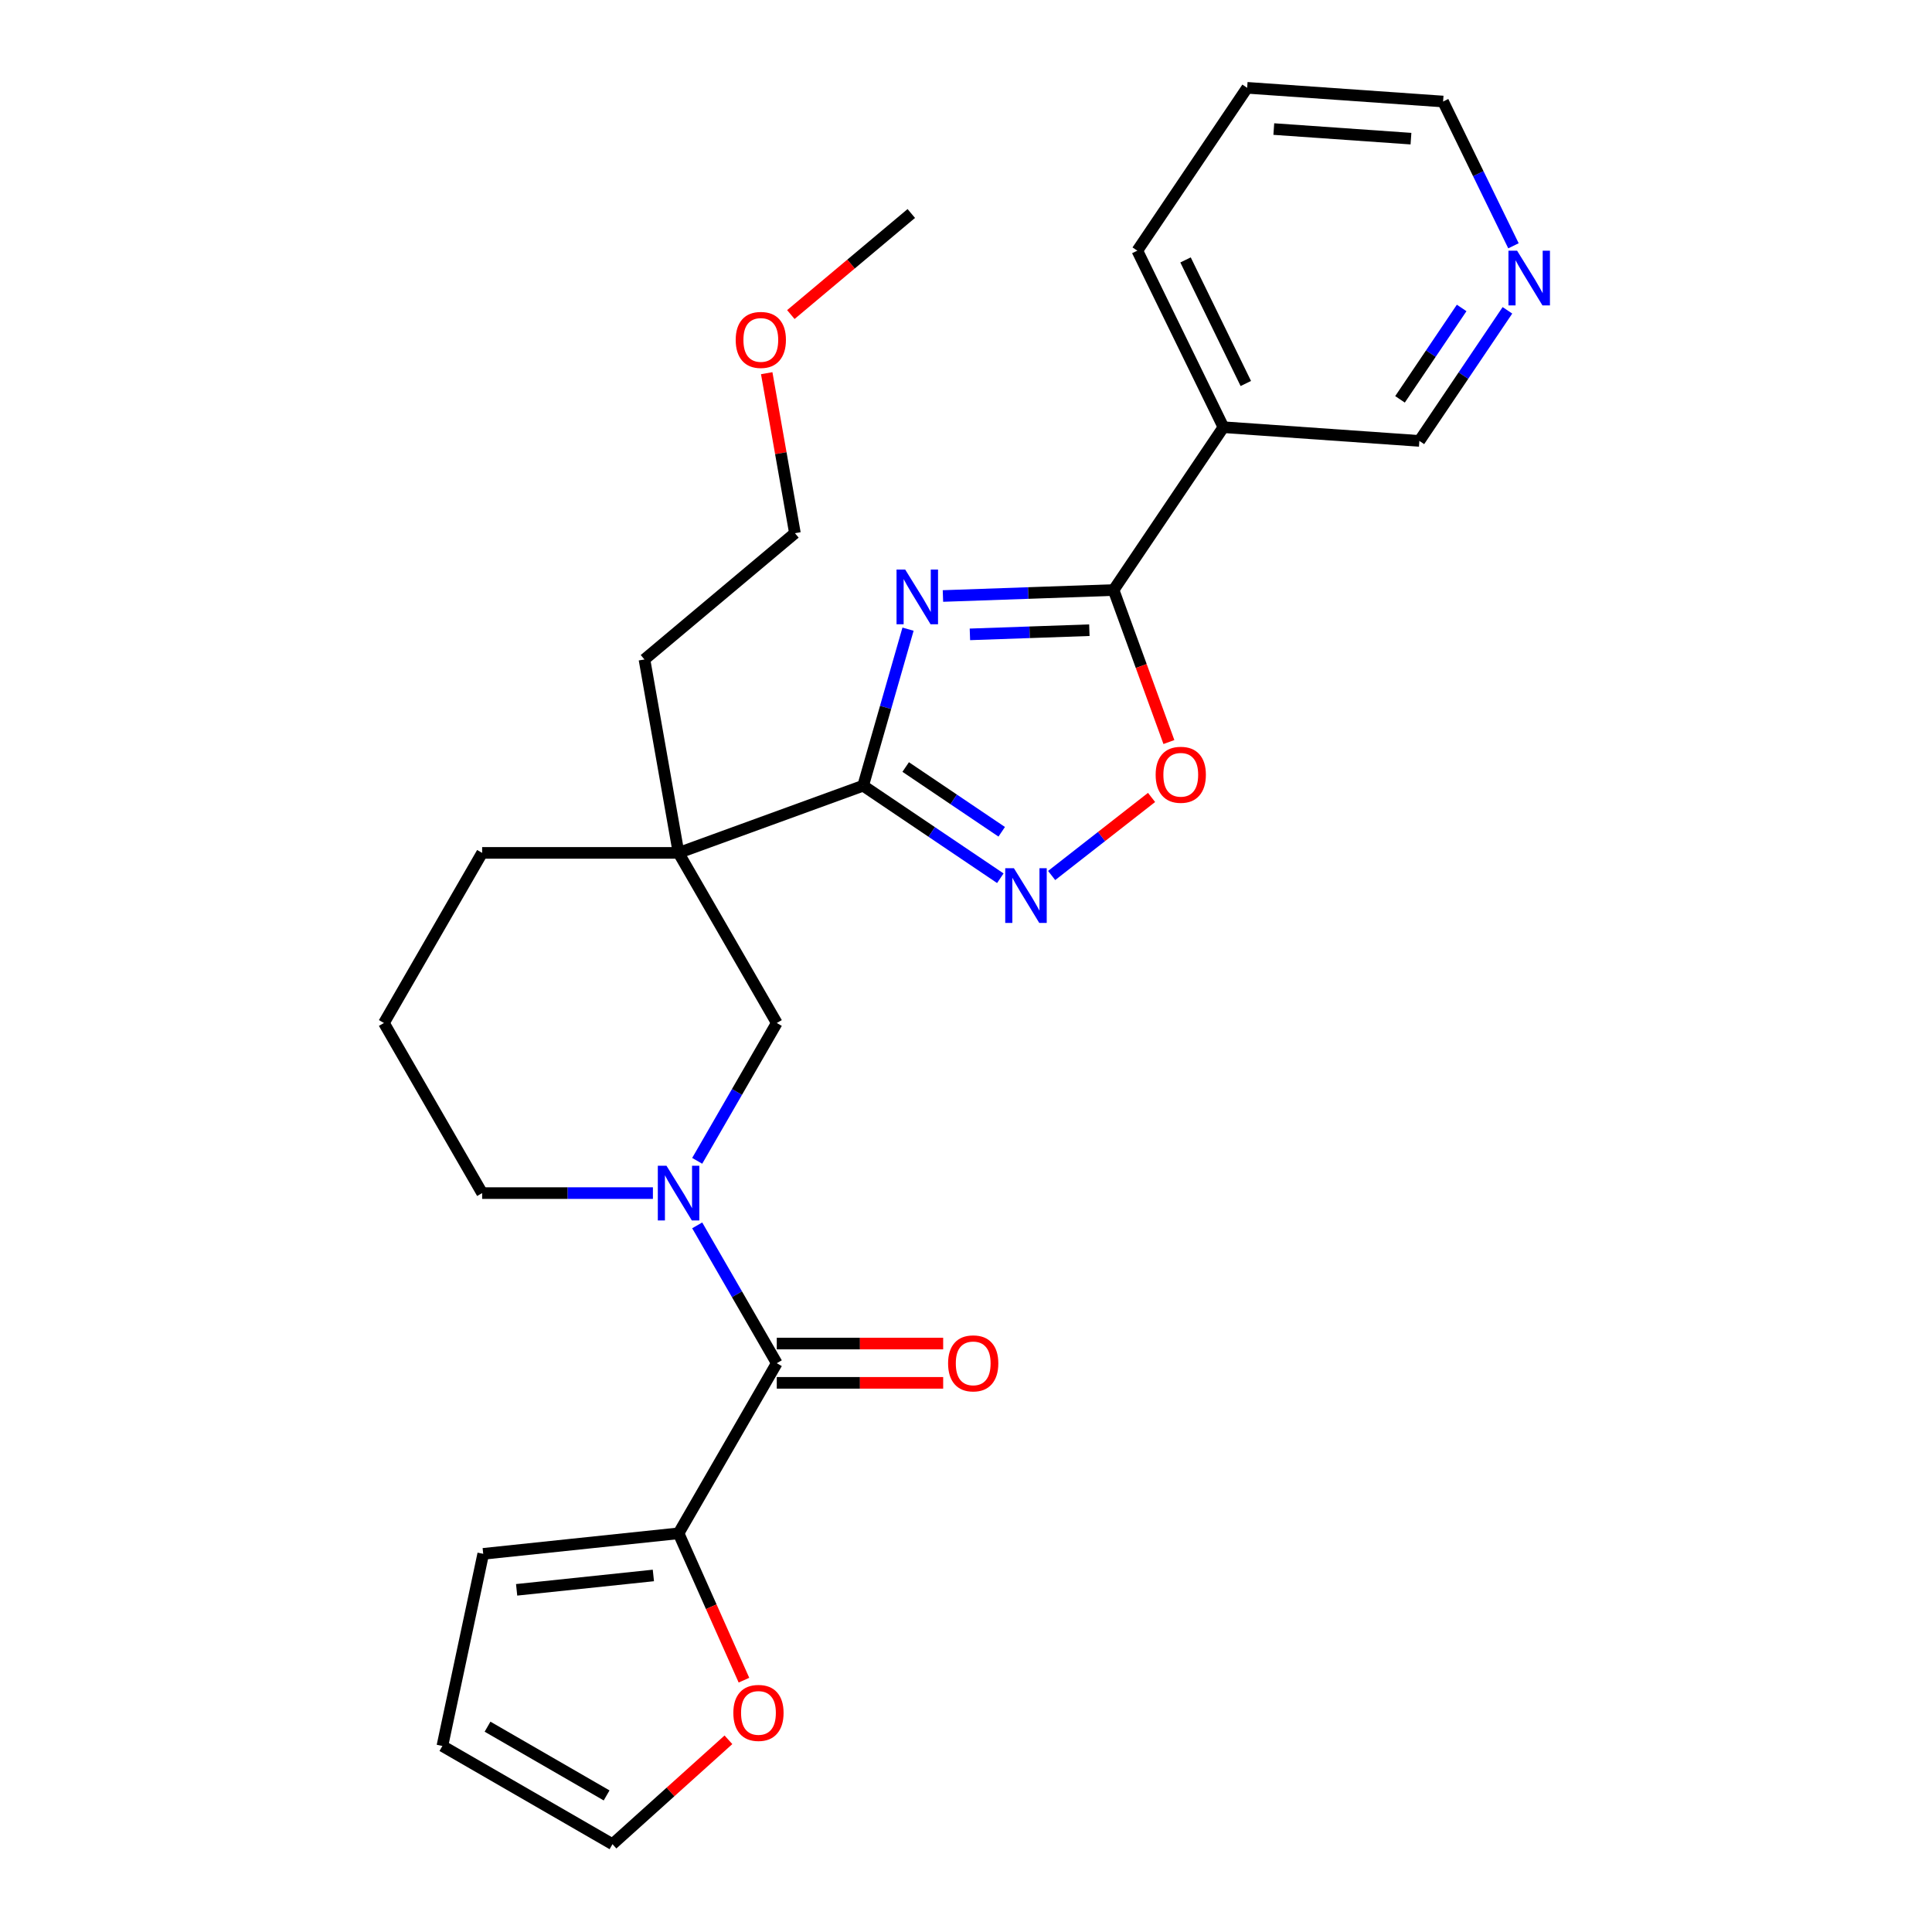 <?xml version='1.0' encoding='iso-8859-1'?>
<svg version='1.1' baseProfile='full'
              xmlns='http://www.w3.org/2000/svg'
                      xmlns:rdkit='http://www.rdkit.org/xml'
                      xmlns:xlink='http://www.w3.org/1999/xlink'
                  xml:space='preserve'
width='1000px' height='1000px' viewBox='0 0 1000 1000'>
<!-- END OF HEADER -->
<rect style='opacity:1.0;fill:#FFFFFF;stroke:none' width='1000' height='1000' x='0' y='0'> </rect>
<path class='bond-0' d='M 469.995,325.654 L 458.378,366.168' style='fill:none;fill-rule:evenodd;stroke:#0000FF;stroke-width:6px;stroke-linecap:butt;stroke-linejoin:miter;stroke-opacity:1' />
<path class='bond-0' d='M 458.378,366.168 L 446.761,406.681' style='fill:none;fill-rule:evenodd;stroke:#000000;stroke-width:6px;stroke-linecap:butt;stroke-linejoin:miter;stroke-opacity:1' />
<path class='bond-1' d='M 488.066,308.489 L 532.228,306.947' style='fill:none;fill-rule:evenodd;stroke:#0000FF;stroke-width:6px;stroke-linecap:butt;stroke-linejoin:miter;stroke-opacity:1' />
<path class='bond-1' d='M 532.228,306.947 L 576.389,305.404' style='fill:none;fill-rule:evenodd;stroke:#000000;stroke-width:6px;stroke-linecap:butt;stroke-linejoin:miter;stroke-opacity:1' />
<path class='bond-1' d='M 502.024,328.347 L 532.937,327.268' style='fill:none;fill-rule:evenodd;stroke:#0000FF;stroke-width:6px;stroke-linecap:butt;stroke-linejoin:miter;stroke-opacity:1' />
<path class='bond-1' d='M 532.937,327.268 L 563.851,326.188' style='fill:none;fill-rule:evenodd;stroke:#000000;stroke-width:6px;stroke-linecap:butt;stroke-linejoin:miter;stroke-opacity:1' />
<path class='bond-2' d='M 446.761,406.681 L 351.225,441.454' style='fill:none;fill-rule:evenodd;stroke:#000000;stroke-width:6px;stroke-linecap:butt;stroke-linejoin:miter;stroke-opacity:1' />
<path class='bond-4' d='M 446.761,406.681 L 482.263,430.628' style='fill:none;fill-rule:evenodd;stroke:#000000;stroke-width:6px;stroke-linecap:butt;stroke-linejoin:miter;stroke-opacity:1' />
<path class='bond-4' d='M 482.263,430.628 L 517.765,454.574' style='fill:none;fill-rule:evenodd;stroke:#0000FF;stroke-width:6px;stroke-linecap:butt;stroke-linejoin:miter;stroke-opacity:1' />
<path class='bond-4' d='M 468.782,397.008 L 493.633,413.771' style='fill:none;fill-rule:evenodd;stroke:#000000;stroke-width:6px;stroke-linecap:butt;stroke-linejoin:miter;stroke-opacity:1' />
<path class='bond-4' d='M 493.633,413.771 L 518.485,430.533' style='fill:none;fill-rule:evenodd;stroke:#0000FF;stroke-width:6px;stroke-linecap:butt;stroke-linejoin:miter;stroke-opacity:1' />
<path class='bond-6' d='M 576.389,305.404 L 590.707,344.741' style='fill:none;fill-rule:evenodd;stroke:#000000;stroke-width:6px;stroke-linecap:butt;stroke-linejoin:miter;stroke-opacity:1' />
<path class='bond-6' d='M 590.707,344.741 L 605.025,384.079' style='fill:none;fill-rule:evenodd;stroke:#FF0000;stroke-width:6px;stroke-linecap:butt;stroke-linejoin:miter;stroke-opacity:1' />
<path class='bond-9' d='M 576.389,305.404 L 633.241,221.118' style='fill:none;fill-rule:evenodd;stroke:#000000;stroke-width:6px;stroke-linecap:butt;stroke-linejoin:miter;stroke-opacity:1' />
<path class='bond-7' d='M 351.225,441.454 L 402.059,529.5' style='fill:none;fill-rule:evenodd;stroke:#000000;stroke-width:6px;stroke-linecap:butt;stroke-linejoin:miter;stroke-opacity:1' />
<path class='bond-17' d='M 351.225,441.454 L 249.558,441.454' style='fill:none;fill-rule:evenodd;stroke:#000000;stroke-width:6px;stroke-linecap:butt;stroke-linejoin:miter;stroke-opacity:1' />
<path class='bond-19' d='M 351.225,441.454 L 333.571,341.331' style='fill:none;fill-rule:evenodd;stroke:#000000;stroke-width:6px;stroke-linecap:butt;stroke-linejoin:miter;stroke-opacity:1' />
<path class='bond-3' d='M 360.868,600.845 L 381.463,565.172' style='fill:none;fill-rule:evenodd;stroke:#0000FF;stroke-width:6px;stroke-linecap:butt;stroke-linejoin:miter;stroke-opacity:1' />
<path class='bond-3' d='M 381.463,565.172 L 402.059,529.5' style='fill:none;fill-rule:evenodd;stroke:#000000;stroke-width:6px;stroke-linecap:butt;stroke-linejoin:miter;stroke-opacity:1' />
<path class='bond-5' d='M 360.868,634.248 L 381.463,669.92' style='fill:none;fill-rule:evenodd;stroke:#0000FF;stroke-width:6px;stroke-linecap:butt;stroke-linejoin:miter;stroke-opacity:1' />
<path class='bond-5' d='M 381.463,669.92 L 402.059,705.593' style='fill:none;fill-rule:evenodd;stroke:#000000;stroke-width:6px;stroke-linecap:butt;stroke-linejoin:miter;stroke-opacity:1' />
<path class='bond-29' d='M 337.943,617.546 L 293.751,617.546' style='fill:none;fill-rule:evenodd;stroke:#0000FF;stroke-width:6px;stroke-linecap:butt;stroke-linejoin:miter;stroke-opacity:1' />
<path class='bond-29' d='M 293.751,617.546 L 249.558,617.546' style='fill:none;fill-rule:evenodd;stroke:#000000;stroke-width:6px;stroke-linecap:butt;stroke-linejoin:miter;stroke-opacity:1' />
<path class='bond-27' d='M 544.329,453.156 L 570.185,432.955' style='fill:none;fill-rule:evenodd;stroke:#0000FF;stroke-width:6px;stroke-linecap:butt;stroke-linejoin:miter;stroke-opacity:1' />
<path class='bond-27' d='M 570.185,432.955 L 596.041,412.754' style='fill:none;fill-rule:evenodd;stroke:#FF0000;stroke-width:6px;stroke-linecap:butt;stroke-linejoin:miter;stroke-opacity:1' />
<path class='bond-8' d='M 402.059,705.593 L 351.225,793.639' style='fill:none;fill-rule:evenodd;stroke:#000000;stroke-width:6px;stroke-linecap:butt;stroke-linejoin:miter;stroke-opacity:1' />
<path class='bond-11' d='M 402.059,715.759 L 445.121,715.759' style='fill:none;fill-rule:evenodd;stroke:#000000;stroke-width:6px;stroke-linecap:butt;stroke-linejoin:miter;stroke-opacity:1' />
<path class='bond-11' d='M 445.121,715.759 L 488.184,715.759' style='fill:none;fill-rule:evenodd;stroke:#FF0000;stroke-width:6px;stroke-linecap:butt;stroke-linejoin:miter;stroke-opacity:1' />
<path class='bond-11' d='M 402.059,695.426 L 445.121,695.426' style='fill:none;fill-rule:evenodd;stroke:#000000;stroke-width:6px;stroke-linecap:butt;stroke-linejoin:miter;stroke-opacity:1' />
<path class='bond-11' d='M 445.121,695.426 L 488.184,695.426' style='fill:none;fill-rule:evenodd;stroke:#FF0000;stroke-width:6px;stroke-linecap:butt;stroke-linejoin:miter;stroke-opacity:1' />
<path class='bond-10' d='M 351.225,793.639 L 368.147,831.647' style='fill:none;fill-rule:evenodd;stroke:#000000;stroke-width:6px;stroke-linecap:butt;stroke-linejoin:miter;stroke-opacity:1' />
<path class='bond-10' d='M 368.147,831.647 L 385.069,869.655' style='fill:none;fill-rule:evenodd;stroke:#FF0000;stroke-width:6px;stroke-linecap:butt;stroke-linejoin:miter;stroke-opacity:1' />
<path class='bond-12' d='M 351.225,793.639 L 250.115,804.266' style='fill:none;fill-rule:evenodd;stroke:#000000;stroke-width:6px;stroke-linecap:butt;stroke-linejoin:miter;stroke-opacity:1' />
<path class='bond-12' d='M 338.184,815.455 L 267.407,822.894' style='fill:none;fill-rule:evenodd;stroke:#000000;stroke-width:6px;stroke-linecap:butt;stroke-linejoin:miter;stroke-opacity:1' />
<path class='bond-18' d='M 633.241,221.118 L 734.661,228.21' style='fill:none;fill-rule:evenodd;stroke:#000000;stroke-width:6px;stroke-linecap:butt;stroke-linejoin:miter;stroke-opacity:1' />
<path class='bond-20' d='M 633.241,221.118 L 588.673,129.74' style='fill:none;fill-rule:evenodd;stroke:#000000;stroke-width:6px;stroke-linecap:butt;stroke-linejoin:miter;stroke-opacity:1' />
<path class='bond-20' d='M 644.831,198.498 L 613.634,134.534' style='fill:none;fill-rule:evenodd;stroke:#000000;stroke-width:6px;stroke-linecap:butt;stroke-linejoin:miter;stroke-opacity:1' />
<path class='bond-13' d='M 377.035,900.511 L 347.029,927.528' style='fill:none;fill-rule:evenodd;stroke:#FF0000;stroke-width:6px;stroke-linecap:butt;stroke-linejoin:miter;stroke-opacity:1' />
<path class='bond-13' d='M 347.029,927.528 L 317.023,954.545' style='fill:none;fill-rule:evenodd;stroke:#000000;stroke-width:6px;stroke-linecap:butt;stroke-linejoin:miter;stroke-opacity:1' />
<path class='bond-15' d='M 250.115,804.266 L 228.977,903.712' style='fill:none;fill-rule:evenodd;stroke:#000000;stroke-width:6px;stroke-linecap:butt;stroke-linejoin:miter;stroke-opacity:1' />
<path class='bond-30' d='M 317.023,954.545 L 228.977,903.712' style='fill:none;fill-rule:evenodd;stroke:#000000;stroke-width:6px;stroke-linecap:butt;stroke-linejoin:miter;stroke-opacity:1' />
<path class='bond-30' d='M 313.983,929.311 L 252.351,893.728' style='fill:none;fill-rule:evenodd;stroke:#000000;stroke-width:6px;stroke-linecap:butt;stroke-linejoin:miter;stroke-opacity:1' />
<path class='bond-14' d='M 780.247,160.626 L 757.454,194.418' style='fill:none;fill-rule:evenodd;stroke:#0000FF;stroke-width:6px;stroke-linecap:butt;stroke-linejoin:miter;stroke-opacity:1' />
<path class='bond-14' d='M 757.454,194.418 L 734.661,228.21' style='fill:none;fill-rule:evenodd;stroke:#000000;stroke-width:6px;stroke-linecap:butt;stroke-linejoin:miter;stroke-opacity:1' />
<path class='bond-14' d='M 756.552,159.393 L 740.597,183.048' style='fill:none;fill-rule:evenodd;stroke:#0000FF;stroke-width:6px;stroke-linecap:butt;stroke-linejoin:miter;stroke-opacity:1' />
<path class='bond-14' d='M 740.597,183.048 L 724.641,206.702' style='fill:none;fill-rule:evenodd;stroke:#000000;stroke-width:6px;stroke-linecap:butt;stroke-linejoin:miter;stroke-opacity:1' />
<path class='bond-28' d='M 783.366,127.223 L 765.155,89.885' style='fill:none;fill-rule:evenodd;stroke:#0000FF;stroke-width:6px;stroke-linecap:butt;stroke-linejoin:miter;stroke-opacity:1' />
<path class='bond-28' d='M 765.155,89.885 L 746.944,52.547' style='fill:none;fill-rule:evenodd;stroke:#000000;stroke-width:6px;stroke-linecap:butt;stroke-linejoin:miter;stroke-opacity:1' />
<path class='bond-16' d='M 249.558,617.546 L 198.724,529.5' style='fill:none;fill-rule:evenodd;stroke:#000000;stroke-width:6px;stroke-linecap:butt;stroke-linejoin:miter;stroke-opacity:1' />
<path class='bond-21' d='M 249.558,441.454 L 198.724,529.5' style='fill:none;fill-rule:evenodd;stroke:#000000;stroke-width:6px;stroke-linecap:butt;stroke-linejoin:miter;stroke-opacity:1' />
<path class='bond-24' d='M 333.571,341.331 L 411.452,275.98' style='fill:none;fill-rule:evenodd;stroke:#000000;stroke-width:6px;stroke-linecap:butt;stroke-linejoin:miter;stroke-opacity:1' />
<path class='bond-26' d='M 588.673,129.74 L 645.525,45.455' style='fill:none;fill-rule:evenodd;stroke:#000000;stroke-width:6px;stroke-linecap:butt;stroke-linejoin:miter;stroke-opacity:1' />
<path class='bond-22' d='M 396.849,193.159 L 404.15,234.57' style='fill:none;fill-rule:evenodd;stroke:#FF0000;stroke-width:6px;stroke-linecap:butt;stroke-linejoin:miter;stroke-opacity:1' />
<path class='bond-22' d='M 404.15,234.57 L 411.452,275.98' style='fill:none;fill-rule:evenodd;stroke:#000000;stroke-width:6px;stroke-linecap:butt;stroke-linejoin:miter;stroke-opacity:1' />
<path class='bond-25' d='M 409.34,162.817 L 440.51,136.662' style='fill:none;fill-rule:evenodd;stroke:#FF0000;stroke-width:6px;stroke-linecap:butt;stroke-linejoin:miter;stroke-opacity:1' />
<path class='bond-25' d='M 440.51,136.662 L 471.68,110.507' style='fill:none;fill-rule:evenodd;stroke:#000000;stroke-width:6px;stroke-linecap:butt;stroke-linejoin:miter;stroke-opacity:1' />
<path class='bond-23' d='M 746.944,52.547 L 645.525,45.455' style='fill:none;fill-rule:evenodd;stroke:#000000;stroke-width:6px;stroke-linecap:butt;stroke-linejoin:miter;stroke-opacity:1' />
<path class='bond-23' d='M 730.313,71.767 L 659.319,66.802' style='fill:none;fill-rule:evenodd;stroke:#000000;stroke-width:6px;stroke-linecap:butt;stroke-linejoin:miter;stroke-opacity:1' />
<path  class='atom-0' d='M 468.524 294.792
L 477.804 309.792
Q 478.724 311.272, 480.204 313.952
Q 481.684 316.632, 481.764 316.792
L 481.764 294.792
L 485.524 294.792
L 485.524 323.112
L 481.644 323.112
L 471.684 306.712
Q 470.524 304.792, 469.284 302.592
Q 468.084 300.392, 467.724 299.712
L 467.724 323.112
L 464.044 323.112
L 464.044 294.792
L 468.524 294.792
' fill='#0000FF'/>
<path  class='atom-4' d='M 344.965 603.386
L 354.245 618.386
Q 355.165 619.866, 356.645 622.546
Q 358.125 625.226, 358.205 625.386
L 358.205 603.386
L 361.965 603.386
L 361.965 631.706
L 358.085 631.706
L 348.125 615.306
Q 346.965 613.386, 345.725 611.186
Q 344.525 608.986, 344.165 608.306
L 344.165 631.706
L 340.485 631.706
L 340.485 603.386
L 344.965 603.386
' fill='#0000FF'/>
<path  class='atom-5' d='M 524.787 449.373
L 534.067 464.373
Q 534.987 465.853, 536.467 468.533
Q 537.947 471.213, 538.027 471.373
L 538.027 449.373
L 541.787 449.373
L 541.787 477.693
L 537.907 477.693
L 527.947 461.293
Q 526.787 459.373, 525.547 457.173
Q 524.347 454.973, 523.987 454.293
L 523.987 477.693
L 520.307 477.693
L 520.307 449.373
L 524.787 449.373
' fill='#0000FF'/>
<path  class='atom-7' d='M 598.162 401.02
Q 598.162 394.22, 601.522 390.42
Q 604.882 386.62, 611.162 386.62
Q 617.442 386.62, 620.802 390.42
Q 624.162 394.22, 624.162 401.02
Q 624.162 407.9, 620.762 411.82
Q 617.362 415.7, 611.162 415.7
Q 604.922 415.7, 601.522 411.82
Q 598.162 407.94, 598.162 401.02
M 611.162 412.5
Q 615.482 412.5, 617.802 409.62
Q 620.162 406.7, 620.162 401.02
Q 620.162 395.46, 617.802 392.66
Q 615.482 389.82, 611.162 389.82
Q 606.842 389.82, 604.482 392.62
Q 602.162 395.42, 602.162 401.02
Q 602.162 406.74, 604.482 409.62
Q 606.842 412.5, 611.162 412.5
' fill='#FF0000'/>
<path  class='atom-11' d='M 379.577 886.597
Q 379.577 879.797, 382.937 875.997
Q 386.297 872.197, 392.577 872.197
Q 398.857 872.197, 402.217 875.997
Q 405.577 879.797, 405.577 886.597
Q 405.577 893.477, 402.177 897.397
Q 398.777 901.277, 392.577 901.277
Q 386.337 901.277, 382.937 897.397
Q 379.577 893.517, 379.577 886.597
M 392.577 898.077
Q 396.897 898.077, 399.217 895.197
Q 401.577 892.277, 401.577 886.597
Q 401.577 881.037, 399.217 878.237
Q 396.897 875.397, 392.577 875.397
Q 388.257 875.397, 385.897 878.197
Q 383.577 880.997, 383.577 886.597
Q 383.577 892.317, 385.897 895.197
Q 388.257 898.077, 392.577 898.077
' fill='#FF0000'/>
<path  class='atom-12' d='M 490.726 705.673
Q 490.726 698.873, 494.086 695.073
Q 497.446 691.273, 503.726 691.273
Q 510.006 691.273, 513.366 695.073
Q 516.726 698.873, 516.726 705.673
Q 516.726 712.553, 513.326 716.473
Q 509.926 720.353, 503.726 720.353
Q 497.486 720.353, 494.086 716.473
Q 490.726 712.593, 490.726 705.673
M 503.726 717.153
Q 508.046 717.153, 510.366 714.273
Q 512.726 711.353, 512.726 705.673
Q 512.726 700.113, 510.366 697.313
Q 508.046 694.473, 503.726 694.473
Q 499.406 694.473, 497.046 697.273
Q 494.726 700.073, 494.726 705.673
Q 494.726 711.393, 497.046 714.273
Q 499.406 717.153, 503.726 717.153
' fill='#FF0000'/>
<path  class='atom-15' d='M 785.252 129.764
L 794.532 144.764
Q 795.452 146.244, 796.932 148.924
Q 798.412 151.604, 798.492 151.764
L 798.492 129.764
L 802.252 129.764
L 802.252 158.084
L 798.372 158.084
L 788.412 141.684
Q 787.252 139.764, 786.012 137.564
Q 784.812 135.364, 784.452 134.684
L 784.452 158.084
L 780.772 158.084
L 780.772 129.764
L 785.252 129.764
' fill='#0000FF'/>
<path  class='atom-23' d='M 380.798 175.938
Q 380.798 169.138, 384.158 165.338
Q 387.518 161.538, 393.798 161.538
Q 400.078 161.538, 403.438 165.338
Q 406.798 169.138, 406.798 175.938
Q 406.798 182.818, 403.398 186.738
Q 399.998 190.618, 393.798 190.618
Q 387.558 190.618, 384.158 186.738
Q 380.798 182.858, 380.798 175.938
M 393.798 187.418
Q 398.118 187.418, 400.438 184.538
Q 402.798 181.618, 402.798 175.938
Q 402.798 170.378, 400.438 167.578
Q 398.118 164.738, 393.798 164.738
Q 389.478 164.738, 387.118 167.538
Q 384.798 170.338, 384.798 175.938
Q 384.798 181.658, 387.118 184.538
Q 389.478 187.418, 393.798 187.418
' fill='#FF0000'/>
</svg>
